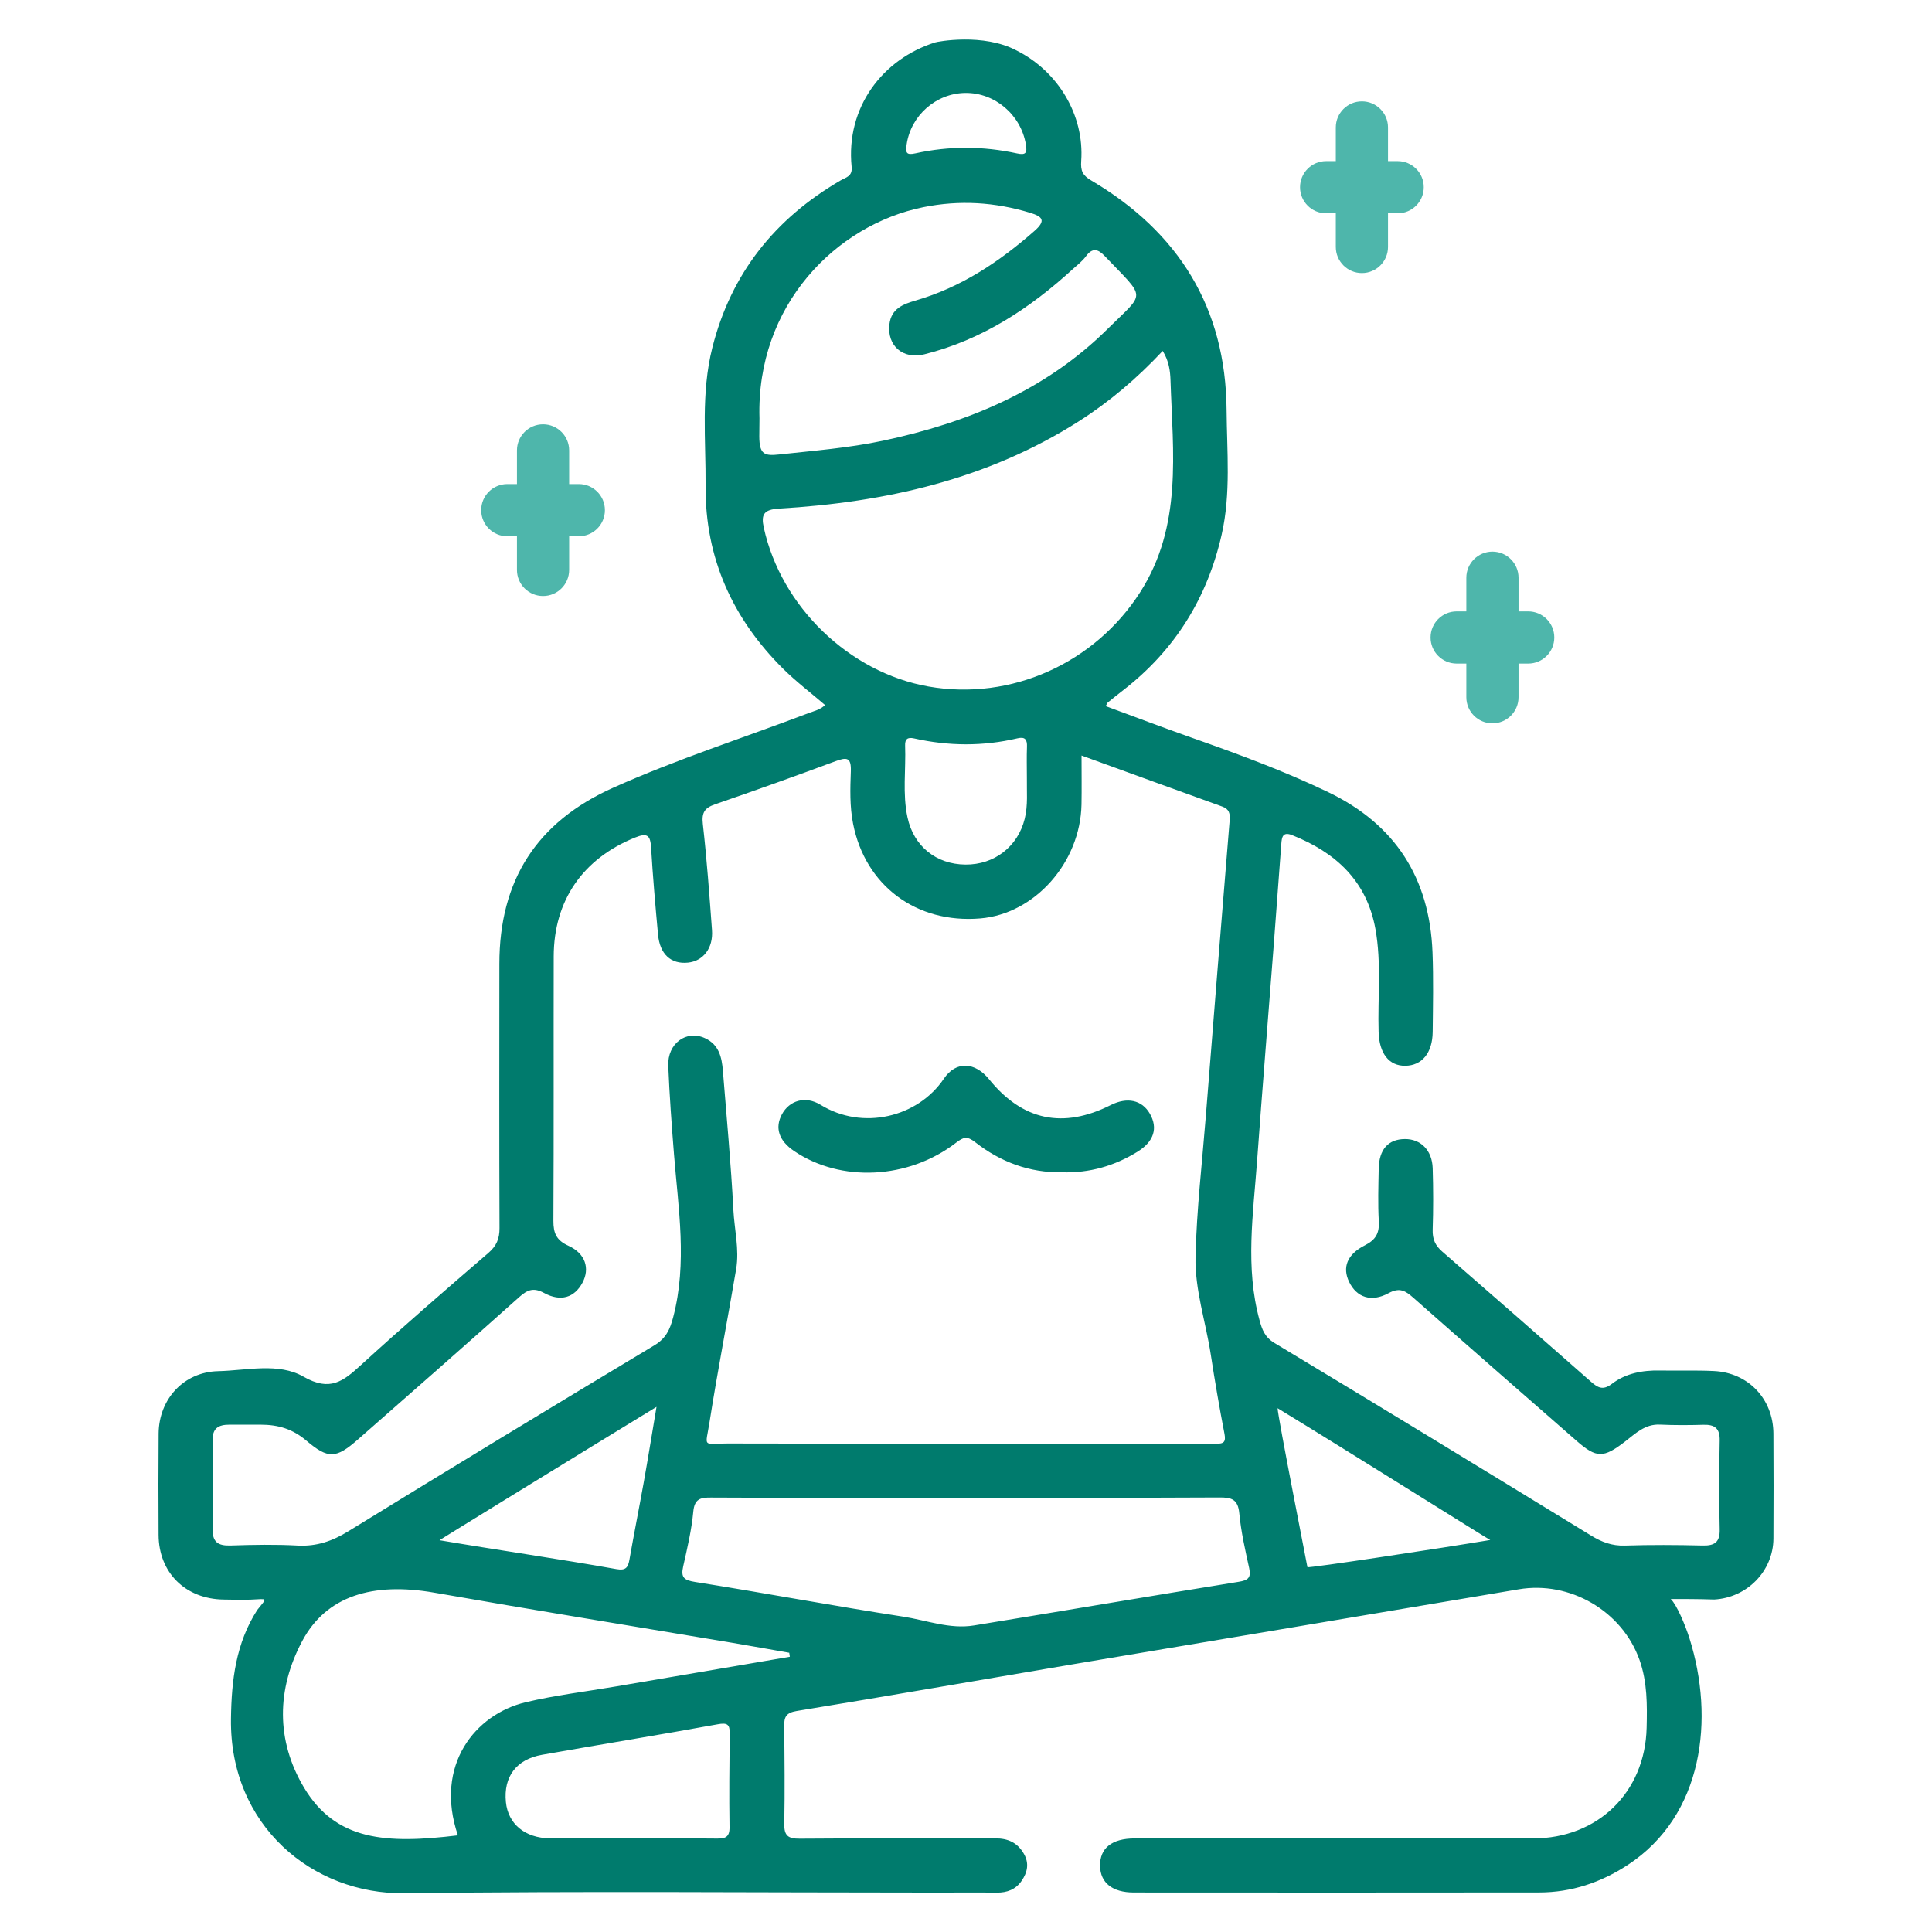 <?xml version="1.0" encoding="utf-8"?>
<!-- Generator: Adobe Illustrator 27.6.1, SVG Export Plug-In . SVG Version: 6.00 Build 0)  -->
<svg version="1.1" id="Livello_1" xmlns="http://www.w3.org/2000/svg" xmlns:xlink="http://www.w3.org/1999/xlink" x="0px" y="0px"
	 viewBox="0 0 1000 1000" style="enable-background:new 0 0 1000 1000;" xml:space="preserve">
<style type="text/css">
	.st0{fill:#007B6D;}
	.st1{fill:#4EB6AB;}
</style>
<g>
	<path class="st0" d="M526.23,26.16c21.42,10.81,35.08,33.38,33.4,57.17c-0.36,5.11,0.7,7.43,5.25,10.11
		c45.13,26.65,69.6,65.86,70,118.8c0.16,21.47,2.28,43.14-2.53,64.38c-7.42,32.78-24.17,59.86-50.88,80.55
		c-2.71,2.1-5.37,4.24-8.04,6.39c-0.23,0.18-0.32,0.53-1.13,1.93c14.82,5.46,29.4,11.02,44.11,16.2
		c24.07,8.47,47.99,17.25,71.03,28.31c34.84,16.73,52.55,44.61,54.03,82.91c0.53,13.72,0.24,27.49,0.09,41.23
		c-0.12,10.92-5.56,17.41-14.19,17.51c-8.49,0.1-13.47-6.47-13.8-17.5c-0.53-17.76,1.55-35.59-1.64-53.27
		c-4.52-25-20.58-39.64-43.15-48.61c-4.84-1.92-5.32,1.07-5.57,4.44c-1.33,17.41-2.57,34.83-3.91,52.24
		c-2.87,37.31-5.92,74.61-8.63,111.94c-2,27.51-6.24,55.08,1.27,82.48c1.32,4.82,2.67,8.72,7.72,11.76
		c54.78,32.96,109.35,66.26,163.86,99.66c5.51,3.38,10.82,5.41,17.43,5.2c13.42-0.43,26.87-0.35,40.29-0.03
		c6.29,0.15,9.04-1.69,8.87-8.47c-0.38-15.3-0.3-30.61,0-45.91c0.12-6.28-2.58-8.29-8.42-8.11c-7.49,0.22-15,0.26-22.48-0.09
		c-7.75-0.37-12.67,4.6-18.05,8.74c-11.22,8.65-14.77,8.71-25.11-0.32c-28.21-24.65-56.43-49.29-84.51-74.09
		c-4.02-3.55-7.03-5.51-12.79-2.38c-9.05,4.92-16.6,2.16-20.45-5.84c-3.58-7.45-1.1-14.23,8.19-18.93
		c5.58-2.82,7.52-6.26,7.18-12.38c-0.51-9.03-0.22-18.11-0.05-27.17c0.19-10.12,4.91-15.37,13.54-15.44
		c8.2-0.08,14.12,5.81,14.4,15.11c0.32,10.61,0.35,21.25-0.01,31.85c-0.16,4.84,1.34,8.16,4.95,11.29
		c25.7,22.31,51.29,44.74,76.83,67.23c3.57,3.14,6.25,4.87,11.01,1.22c7.11-5.44,15.76-7.06,24.73-6.89
		c9.37,0.18,18.75-0.19,28.1,0.27c17.79,0.87,30.63,14.49,30.74,32.32c0.1,18.12,0.12,36.24,0.01,54.35
		c-0.1,16.91-13.69,30.68-30.68,31.59c-7.81-0.27-16.82-0.27-22.45-0.27c3.2,3.2,7.52,13.55,9.65,20.3
		c13.11,41.46,7.37,91.66-31.94,117.37c-13.9,9.09-29.11,14.21-45.75,14.23c-69.97,0.1-139.94,0.06-209.91,0.02
		c-11.1-0.01-17.3-5.02-17.45-13.76c-0.16-9.18,6.12-14.22,17.9-14.22c68.72-0.01,137.44-0.02,206.16,0
		c33.5,0.01,58.02-23.78,58.84-57.24c0.29-11.86,0.38-23.74-3.68-35.16c-9.02-25.4-36.08-41.04-62.51-36.56
		c-77.31,13.09-154.65,25.96-231.96,39.01c-47.24,7.97-94.43,16.23-141.71,23.97c-5.44,0.89-6.6,2.98-6.54,7.76
		c0.19,16.87,0.37,33.74,0.05,50.6c-0.12,6.19,1.95,7.8,8.03,7.75c33.73-0.29,67.47-0.08,101.21-0.16
		c6.49-0.02,11.4,2.15,14.75,7.93c2.93,5.06,1.83,9.68-1.13,14.03c-3.03,4.46-7.54,6.19-12.93,6.12
		c-10.31-0.12-20.62-0.02-30.92-0.02c-91.84,0-183.68-0.83-275.51,0.34c-47.64,0.61-90.61-35.01-89.89-90.26
		c0.26-20.04,2.54-39.13,13.58-56.34c5.46-6.82,5.46-5.7-3.29-5.38c-4.68,0.17-9.37,0.02-14.06-0.04
		c-19.78-0.26-33.6-13.91-33.7-33.46c-0.1-17.49-0.12-34.99,0.02-52.48c0.15-17.85,13.05-31.85,30.76-32.27
		c14.89-0.35,31.31-4.59,44.28,2.87c13.68,7.86,20.49,2.37,29.57-5.93c21.66-19.8,43.88-38.99,66.1-58.16
		c4.19-3.62,5.75-7.36,5.73-12.83c-0.18-45.61-0.09-91.21-0.07-136.82c0.02-43.06,19.2-73.34,58.93-91.13
		c33.03-14.79,67.42-25.8,101.14-38.63c2.85-1.08,5.88-1.68,8.52-4.15c-7.36-6.33-14.98-12.11-21.71-18.78
		c-26.2-25.99-40.41-57.43-40.14-94.53c0.17-23.92-2.49-47.98,3.5-71.71c9.71-38.46,32.41-66.75,66.34-86.52
		c2.84-1.66,6.25-2.06,5.75-7.06c-3.07-30.77,15.95-55.73,43.18-64.38C485.05,21.57,509.01,16.96,526.23,26.16z M559.8,391.06
		c0,9.17,0.13,17.24-0.02,25.31c-0.59,30.09-24.18,56.63-52.34,59.01c-33.2,2.8-59.63-17.06-65.89-49.05
		c-1.77-9.04-1.49-18.06-1.16-27.05c0.27-7.26-2.05-7.46-7.89-5.29c-20.71,7.69-41.51,15.14-62.39,22.33
		c-5.38,1.85-6.99,4.26-6.32,10.17c2.06,18.26,3.4,36.62,4.74,54.96c0.68,9.33-4.56,16.02-12.47,16.81
		c-8.79,0.88-14.53-4.34-15.47-14.59c-1.37-14.91-2.68-29.83-3.57-44.78c-0.38-6.47-1.84-8.01-8.44-5.32
		c-26.82,10.92-41.92,32.42-41.98,61.49c-0.1,45.6,0.09,91.2-0.16,136.79c-0.03,6.41,1.51,10.12,7.76,12.95
		c8.85,4,11.22,11.81,7.27,19.16c-4.11,7.64-11.18,9.98-19.78,5.32c-5.42-2.94-8.6-1.79-12.89,2.05
		c-27.7,24.77-55.63,49.26-83.56,73.77c-11.27,9.89-15.34,10.19-26.61,0.62c-7.07-6.01-14.42-8.31-23.86-8.31
		c-5.2,0-10.83,0-15.91,0c-6.17,0-9,2.04-8.86,8.6c0.31,14.98,0.43,29.99,0.03,44.97c-0.19,7.21,2.72,9.2,9.43,8.97
		c11.54-0.39,23.13-0.59,34.66,0.03c9.8,0.52,17.9-2.3,26.22-7.42c52.59-32.37,105.39-64.41,158.34-96.2
		c6.05-3.63,8.1-8.23,9.76-14.56c7.37-28.15,2.66-56.22,0.42-84.34c-1.21-15.24-2.34-30.5-2.97-45.77
		c-0.48-11.6,9.34-18.73,18.95-14.36c7.36,3.35,8.78,9.98,9.34,17.02c1.9,23.93,4.17,47.85,5.41,71.81
		c0.53,10.24,3.17,20.48,1.44,30.74c-4.45,26.34-9.59,52.57-13.74,78.96c-2.19,13.91-3.99,11.26,9.49,11.29
		c82.45,0.19,164.9,0.08,247.35,0.07c1.87,0,3.75-0.08,5.62,0c3.61,0.15,4.83-0.91,4.06-4.94c-2.65-13.73-5.02-27.51-7.14-41.33
		c-2.6-16.87-8.28-33.49-7.87-50.52c0.58-24.28,3.41-48.52,5.34-72.76c4.06-50.98,8.12-101.97,12.32-152.94
		c0.3-3.6-0.17-5.94-3.87-7.27C608.66,408.85,584.79,400.14,559.8,391.06z M601.82,181.64c-13.45,14.33-27.65,26.39-43.49,36.47
		c-47.31,30.11-100.04,41.87-155.1,45.14c-8,0.47-9.36,3.17-7.89,9.86c8.97,40.92,44.23,74.97,85.21,82.22
		c42.86,7.58,86.13-12.17,109.55-48.73c22.05-34.41,16.95-72.31,15.75-109.8C605.7,191.98,605.04,186.87,601.82,181.64z
		 M500.04,775.21c-16.24,0-32.48,0-48.72,0c-27.8,0-55.59,0.07-83.39-0.08c-5.31-0.03-8.46,0.64-9.08,7.26
		c-0.89,9.53-3.12,18.97-5.23,28.35c-1.28,5.68,0.28,7.14,6.18,8.08c35.91,5.69,71.66,12.41,107.6,17.94
		c12.16,1.87,24.16,6.62,36.73,4.57c45.69-7.45,91.32-15.22,137.02-22.6c4.81-0.78,6.52-2.03,5.42-7.07
		c-2.06-9.41-4.22-18.87-5.12-28.43c-0.68-7.2-3.99-8.18-10.22-8.15C587.49,775.31,543.77,775.21,500.04,775.21z M408.82,857.54
		c-0.1-0.69-0.21-1.38-0.31-2.07c-9.73-1.7-19.44-3.46-29.18-5.1c-51.48-8.64-103.01-16.97-154.42-25.99
		c-32.09-5.63-56.04,1.7-68.47,25.01c-13.28,24.9-13.66,51.5,0.91,75.86c16.5,27.59,42.47,29.26,79.65,24.73
		c-12.34-36.4,9.01-62.67,35.04-68.88c15.37-3.67,31.18-5.53,46.79-8.2C348.82,867.78,378.82,862.66,408.82,857.54z M393.1,216.52
		c0,3.12-0.1,6.28-0.09,9.35c0.03,9.52,2.77,10.18,10.43,9.35c17.94-1.95,35.93-3.36,53.62-7.11
		c43.74-9.28,84.03-25.94,116.24-57.86c19.76-19.58,20.2-14.94-1.6-37.83c-3.41-3.58-6.3-4.33-9.62,0.24
		c-1.8,2.49-4.38,4.42-6.69,6.53c-22.37,20.46-47.15,36.76-76.97,44.21c-11.14,2.78-19.36-4.53-18.05-15.57
		c0.97-8.15,7.16-10.42,13.52-12.27c23.58-6.85,43.34-20.03,61.57-36.06c6.13-5.39,4.09-7.42-2.26-9.36
		c-18.21-5.54-36.51-6.71-55.28-2.91C432.72,116.38,391.34,158.06,393.1,216.52z M326.74,951.56c0,0.01,0,0.02,0,0.03
		c14.66,0,29.33-0.1,43.99,0.06c4.33,0.05,6.96-0.4,6.87-5.9c-0.26-16.21-0.06-32.44,0.1-48.66c0.05-4.75-1.48-5.46-6.23-4.6
		c-30.25,5.5-60.61,10.44-90.89,15.79c-13.37,2.36-20.03,11.37-18.73,24.49c1.12,11.28,9.84,18.61,22.78,18.76
		C298.66,951.69,312.7,951.56,326.74,951.56z M661.28,728.89c0,3.85,15.44,81.84,15.44,82.26c0,0.71,70.62-10.02,94.62-14.06
		C771.16,797.27,698.66,751.63,661.28,728.89z M227.53,797.22c29.3,4.98,62.32,9.73,91.58,14.96c4.83,0.86,5.99-0.91,6.7-4.98
		c2.36-13.44,5.04-26.82,7.44-40.25c2.15-12.03,4.09-24.1,6.56-38.74C301.79,751.4,227.2,797.22,227.53,797.22z M531.51,402.43
		c0-5.3-0.16-10.61,0.05-15.9c0.15-3.68-0.97-5.3-4.84-4.39c-17.88,4.21-35.78,4.08-53.66,0.05c-3.43-0.77-4.69,0.53-4.57,3.71
		c0.47,12.43-1.44,24.93,1.25,37.29c3.22,14.78,14.76,24.19,29.97,24.32c15.01,0.13,27.12-9.36,30.67-23.67
		C532.15,416.73,531.38,409.57,531.51,402.43z M499.6,48.1c-15.21,0.21-28.09,11.71-30.31,26.58c-0.64,4.27-0.32,5.76,4.48,4.7
		c17.52-3.88,35.13-3.79,52.66,0.03c4.65,1.01,5.29-0.35,4.54-4.75C528.39,59.46,514.98,47.9,499.6,48.1z"/>
	<path class="st0" d="M549.74,606.79c-16.86,0.27-31.86-5.33-44.91-15.54c-4.26-3.33-6.1-2.77-9.94,0.19
		c-24.71,19.06-59.75,20.69-83.9,4.31c-7.85-5.33-10.05-11.98-6.26-19c3.85-7.13,12.11-9.75,20.01-4.89
		c21.73,13.37,50.28,6.51,63.8-13.52c6.34-9.39,16.19-8.63,23.42,0.31c17.25,21.33,38.23,25.77,62.95,13.33
		c8.54-4.3,16.18-2.62,20.25,4.46c4.27,7.43,2.16,14.38-6.35,19.66C576.87,603.51,563.85,607.21,549.74,606.79z"/>
</g>
<path class="st1" d="M299.59,250.55h-5v-17.42c0-7.46-6.05-13.51-13.51-13.51s-13.51,6.05-13.51,13.51v17.42h-5
	c-7.46,0-13.51,6.05-13.51,13.51s6.05,13.51,13.51,13.51h5v17.42c0,7.46,6.05,13.51,13.51,13.51s13.51-6.05,13.51-13.51v-17.42h5
	c7.46,0,13.51-6.05,13.51-13.51S307.05,250.55,299.59,250.55z"/>
<path class="st1" d="M723.43,83.39h-5V65.97c0-7.46-6.05-13.51-13.51-13.51c-7.46,0-13.51,6.05-13.51,13.51v17.42h-5
	c-7.46,0-13.51,6.05-13.51,13.51c0,7.46,6.05,13.51,13.51,13.51h5v17.42c0,7.46,6.05,13.51,13.51,13.51
	c7.46,0,13.51-6.05,13.51-13.51v-17.42h5c7.46,0,13.51-6.05,13.51-13.51C736.94,89.44,730.89,83.39,723.43,83.39z"/>
<path class="st1" d="M790.99,316.45h-5v-17.42c0-7.46-6.05-13.51-13.51-13.51c-7.46,0-13.51,6.05-13.51,13.51v17.42h-5
	c-7.46,0-13.51,6.05-13.51,13.51s6.05,13.51,13.51,13.51h5v17.42c0,7.46,6.05,13.51,13.51,13.51c7.46,0,13.51-6.05,13.51-13.51
	v-17.42h5c7.46,0,13.51-6.05,13.51-13.51S798.45,316.45,790.99,316.45z"/>
</svg>
